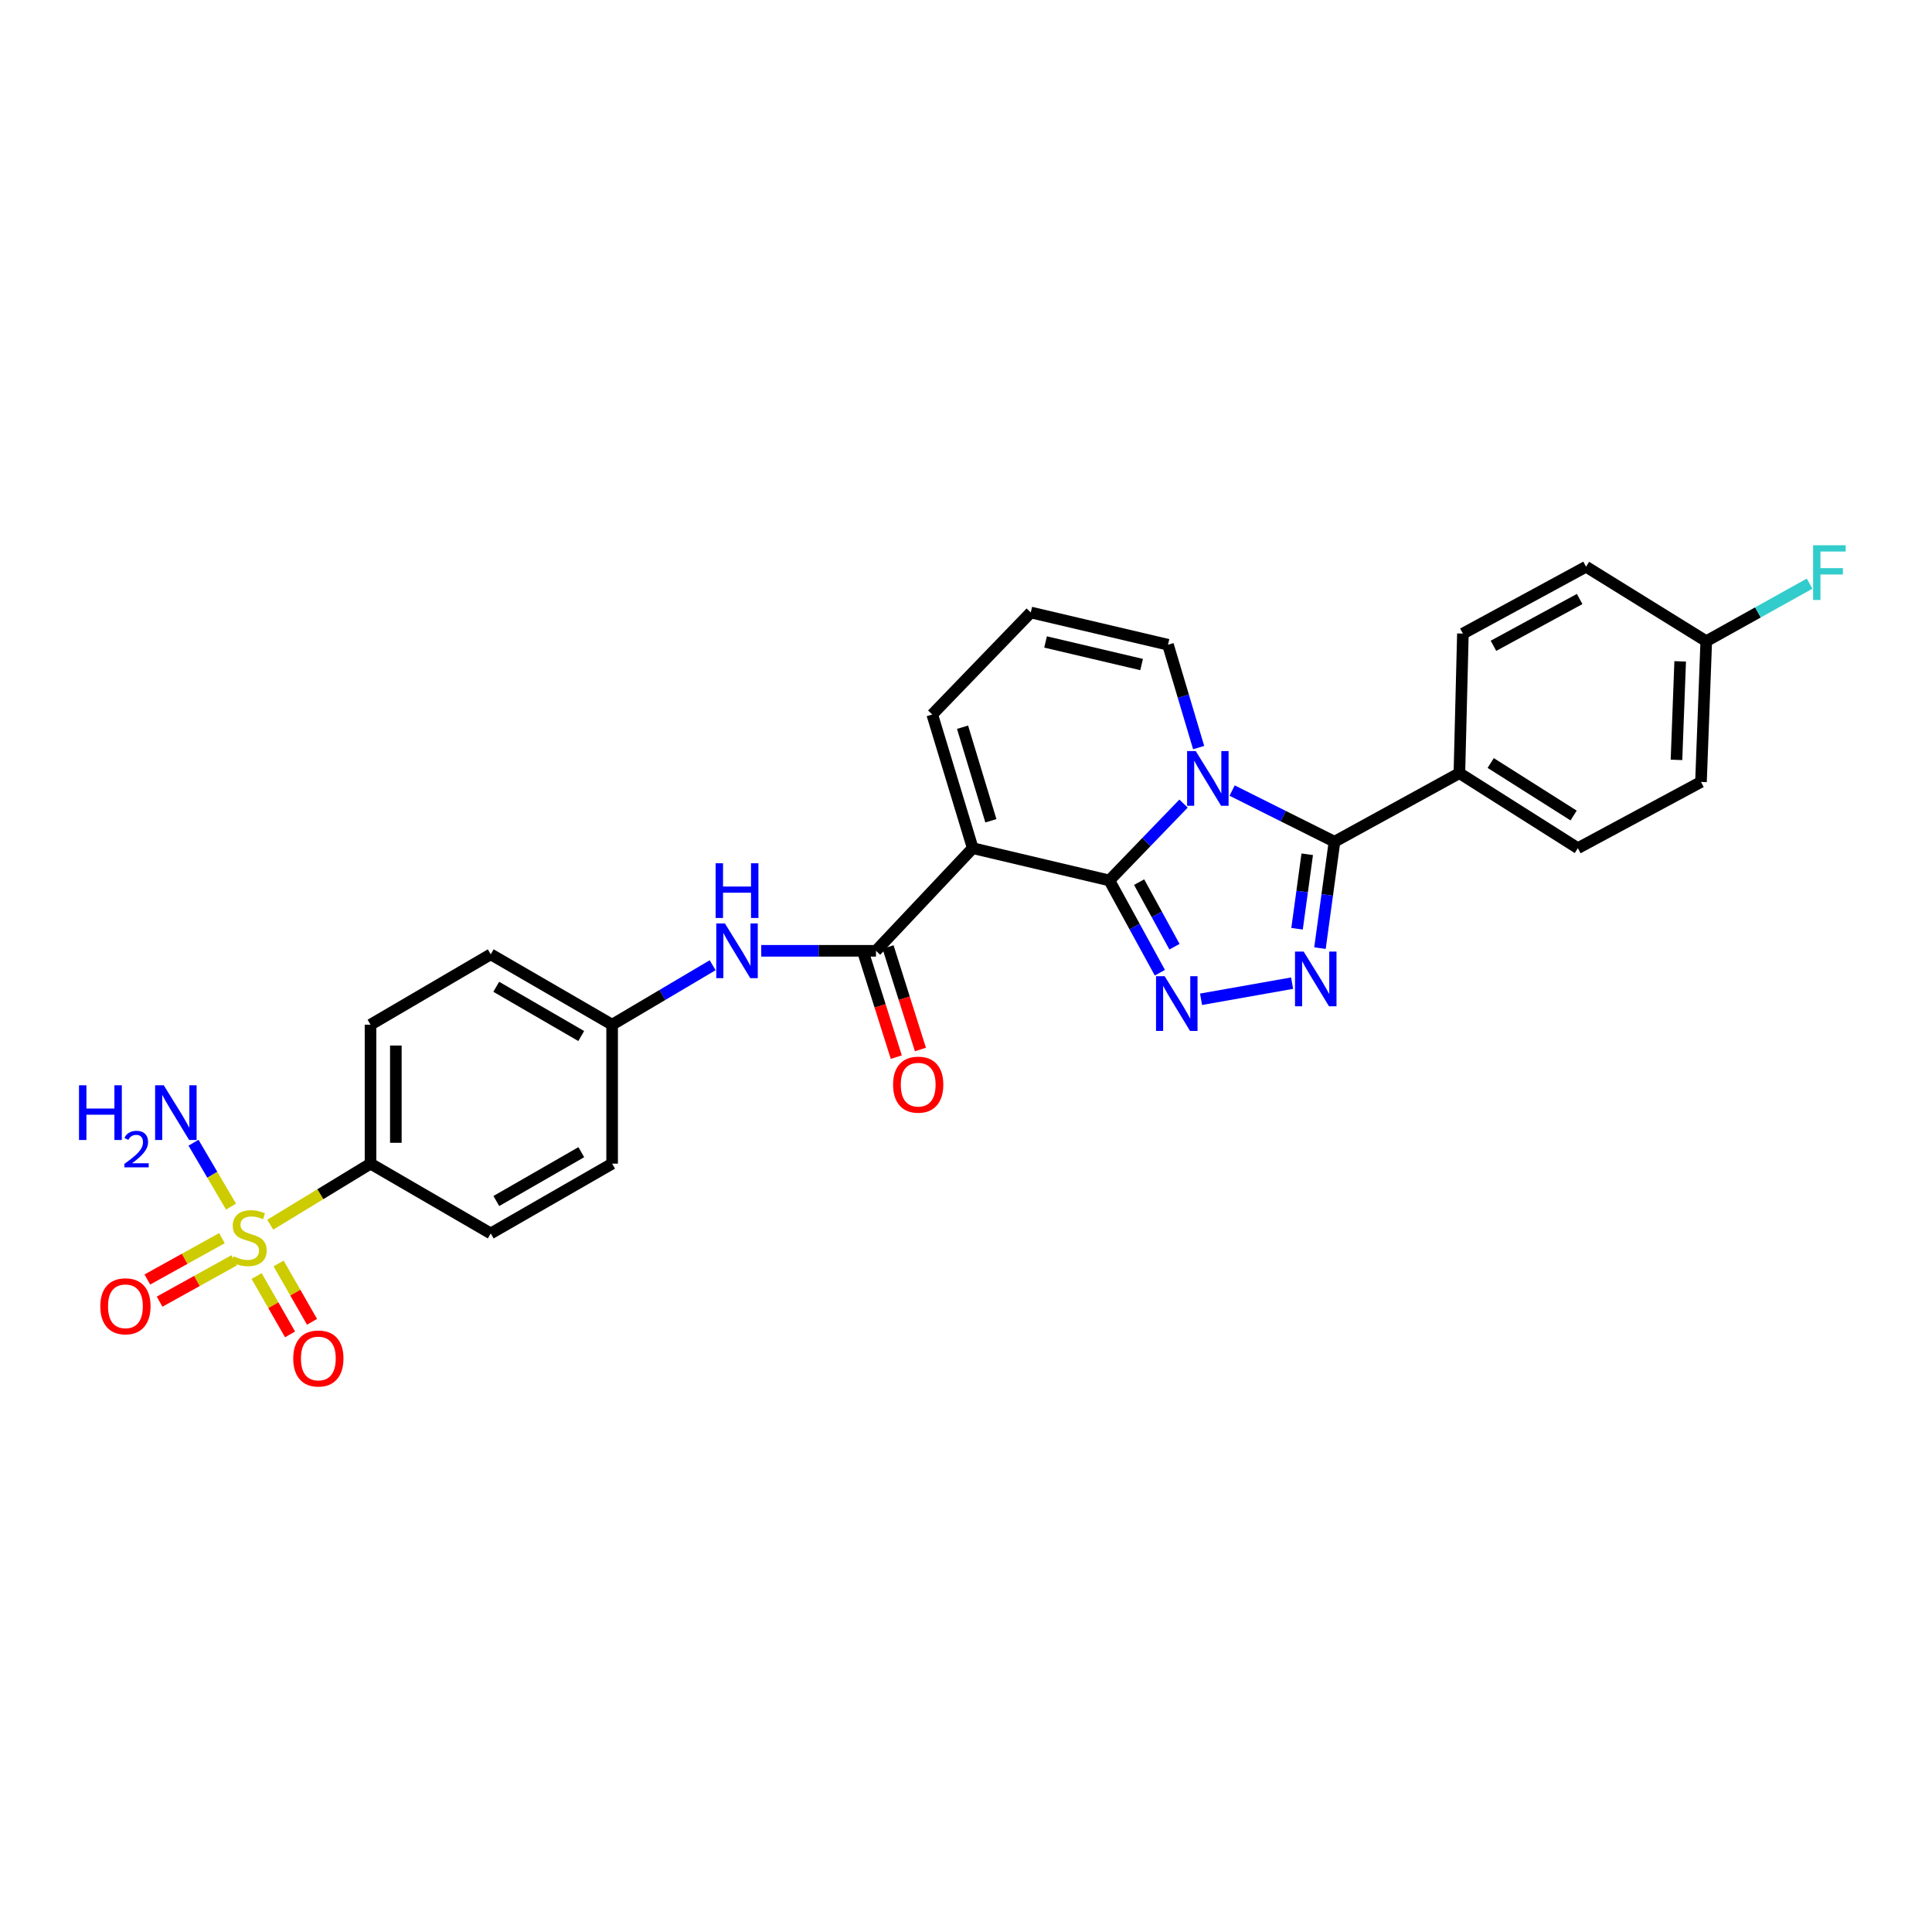 <?xml version='1.0' encoding='iso-8859-1'?>
<svg version='1.1' baseProfile='full'
              xmlns='http://www.w3.org/2000/svg'
                      xmlns:rdkit='http://www.rdkit.org/xml'
                      xmlns:xlink='http://www.w3.org/1999/xlink'
                  xml:space='preserve'
width='1000px' height='1000px' viewBox='0 0 1000 1000'>
<!-- END OF HEADER -->
<rect style='opacity:1.0;fill:#FFFFFF;stroke:none' width='1000' height='1000' x='0' y='0'> </rect>
<path class='bond-0' d='M 574.19,455.718 L 593.396,435.826' style='fill:none;fill-rule:evenodd;stroke:#000000;stroke-width:6px;stroke-linecap:butt;stroke-linejoin:miter;stroke-opacity:1' />
<path class='bond-0' d='M 593.396,435.826 L 612.602,415.934' style='fill:none;fill-rule:evenodd;stroke:#0000FF;stroke-width:6px;stroke-linecap:butt;stroke-linejoin:miter;stroke-opacity:1' />
<path class='bond-1' d='M 574.19,455.718 L 503.482,439.011' style='fill:none;fill-rule:evenodd;stroke:#000000;stroke-width:6px;stroke-linecap:butt;stroke-linejoin:miter;stroke-opacity:1' />
<path class='bond-2' d='M 574.19,455.718 L 587.268,479.596' style='fill:none;fill-rule:evenodd;stroke:#000000;stroke-width:6px;stroke-linecap:butt;stroke-linejoin:miter;stroke-opacity:1' />
<path class='bond-2' d='M 587.268,479.596 L 600.346,503.475' style='fill:none;fill-rule:evenodd;stroke:#0000FF;stroke-width:6px;stroke-linecap:butt;stroke-linejoin:miter;stroke-opacity:1' />
<path class='bond-2' d='M 589.606,456.587 L 598.761,473.302' style='fill:none;fill-rule:evenodd;stroke:#000000;stroke-width:6px;stroke-linecap:butt;stroke-linejoin:miter;stroke-opacity:1' />
<path class='bond-2' d='M 598.761,473.302 L 607.916,490.017' style='fill:none;fill-rule:evenodd;stroke:#0000FF;stroke-width:6px;stroke-linecap:butt;stroke-linejoin:miter;stroke-opacity:1' />
<path class='bond-3' d='M 637.75,409.194 L 664.241,422.435' style='fill:none;fill-rule:evenodd;stroke:#0000FF;stroke-width:6px;stroke-linecap:butt;stroke-linejoin:miter;stroke-opacity:1' />
<path class='bond-3' d='M 664.241,422.435 L 690.732,435.676' style='fill:none;fill-rule:evenodd;stroke:#000000;stroke-width:6px;stroke-linecap:butt;stroke-linejoin:miter;stroke-opacity:1' />
<path class='bond-9' d='M 620.417,386.945 L 612.482,360.331' style='fill:none;fill-rule:evenodd;stroke:#0000FF;stroke-width:6px;stroke-linecap:butt;stroke-linejoin:miter;stroke-opacity:1' />
<path class='bond-9' d='M 612.482,360.331 L 604.547,333.716' style='fill:none;fill-rule:evenodd;stroke:#000000;stroke-width:6px;stroke-linecap:butt;stroke-linejoin:miter;stroke-opacity:1' />
<path class='bond-6' d='M 503.482,439.011 L 453.404,492.138' style='fill:none;fill-rule:evenodd;stroke:#000000;stroke-width:6px;stroke-linecap:butt;stroke-linejoin:miter;stroke-opacity:1' />
<path class='bond-10' d='M 503.482,439.011 L 482.531,369.824' style='fill:none;fill-rule:evenodd;stroke:#000000;stroke-width:6px;stroke-linecap:butt;stroke-linejoin:miter;stroke-opacity:1' />
<path class='bond-10' d='M 512.88,424.835 L 498.214,376.404' style='fill:none;fill-rule:evenodd;stroke:#000000;stroke-width:6px;stroke-linecap:butt;stroke-linejoin:miter;stroke-opacity:1' />
<path class='bond-4' d='M 621.663,517.225 L 668.788,508.875' style='fill:none;fill-rule:evenodd;stroke:#0000FF;stroke-width:6px;stroke-linecap:butt;stroke-linejoin:miter;stroke-opacity:1' />
<path class='bond-11' d='M 690.732,435.676 L 755.376,400.18' style='fill:none;fill-rule:evenodd;stroke:#000000;stroke-width:6px;stroke-linecap:butt;stroke-linejoin:miter;stroke-opacity:1' />
<path class='bond-28' d='M 690.732,435.676 L 686.972,463.215' style='fill:none;fill-rule:evenodd;stroke:#000000;stroke-width:6px;stroke-linecap:butt;stroke-linejoin:miter;stroke-opacity:1' />
<path class='bond-28' d='M 686.972,463.215 L 683.213,490.753' style='fill:none;fill-rule:evenodd;stroke:#0000FF;stroke-width:6px;stroke-linecap:butt;stroke-linejoin:miter;stroke-opacity:1' />
<path class='bond-28' d='M 676.621,442.165 L 673.989,461.442' style='fill:none;fill-rule:evenodd;stroke:#000000;stroke-width:6px;stroke-linecap:butt;stroke-linejoin:miter;stroke-opacity:1' />
<path class='bond-28' d='M 673.989,461.442 L 671.357,480.719' style='fill:none;fill-rule:evenodd;stroke:#0000FF;stroke-width:6px;stroke-linecap:butt;stroke-linejoin:miter;stroke-opacity:1' />
<path class='bond-5' d='M 139.879,633.897 L 165.832,618.1' style='fill:none;fill-rule:evenodd;stroke:#CCCC00;stroke-width:6px;stroke-linecap:butt;stroke-linejoin:miter;stroke-opacity:1' />
<path class='bond-5' d='M 165.832,618.1 L 191.785,602.303' style='fill:none;fill-rule:evenodd;stroke:#000000;stroke-width:6px;stroke-linecap:butt;stroke-linejoin:miter;stroke-opacity:1' />
<path class='bond-12' d='M 132.831,660.481 L 141.481,675.583' style='fill:none;fill-rule:evenodd;stroke:#CCCC00;stroke-width:6px;stroke-linecap:butt;stroke-linejoin:miter;stroke-opacity:1' />
<path class='bond-12' d='M 141.481,675.583 L 150.132,690.685' style='fill:none;fill-rule:evenodd;stroke:#FF0000;stroke-width:6px;stroke-linecap:butt;stroke-linejoin:miter;stroke-opacity:1' />
<path class='bond-12' d='M 144.201,653.968 L 152.852,669.07' style='fill:none;fill-rule:evenodd;stroke:#CCCC00;stroke-width:6px;stroke-linecap:butt;stroke-linejoin:miter;stroke-opacity:1' />
<path class='bond-12' d='M 152.852,669.07 L 161.502,684.172' style='fill:none;fill-rule:evenodd;stroke:#FF0000;stroke-width:6px;stroke-linecap:butt;stroke-linejoin:miter;stroke-opacity:1' />
<path class='bond-13' d='M 114.872,640.863 L 95.567,651.568' style='fill:none;fill-rule:evenodd;stroke:#CCCC00;stroke-width:6px;stroke-linecap:butt;stroke-linejoin:miter;stroke-opacity:1' />
<path class='bond-13' d='M 95.567,651.568 L 76.262,662.273' style='fill:none;fill-rule:evenodd;stroke:#FF0000;stroke-width:6px;stroke-linecap:butt;stroke-linejoin:miter;stroke-opacity:1' />
<path class='bond-13' d='M 121.227,652.323 L 101.922,663.028' style='fill:none;fill-rule:evenodd;stroke:#CCCC00;stroke-width:6px;stroke-linecap:butt;stroke-linejoin:miter;stroke-opacity:1' />
<path class='bond-13' d='M 101.922,663.028 L 82.616,673.733' style='fill:none;fill-rule:evenodd;stroke:#FF0000;stroke-width:6px;stroke-linecap:butt;stroke-linejoin:miter;stroke-opacity:1' />
<path class='bond-16' d='M 119.575,624.549 L 109.869,608.009' style='fill:none;fill-rule:evenodd;stroke:#CCCC00;stroke-width:6px;stroke-linecap:butt;stroke-linejoin:miter;stroke-opacity:1' />
<path class='bond-16' d='M 109.869,608.009 L 100.162,591.469' style='fill:none;fill-rule:evenodd;stroke:#0000FF;stroke-width:6px;stroke-linecap:butt;stroke-linejoin:miter;stroke-opacity:1' />
<path class='bond-7' d='M 453.404,492.138 L 423.711,492.138' style='fill:none;fill-rule:evenodd;stroke:#000000;stroke-width:6px;stroke-linecap:butt;stroke-linejoin:miter;stroke-opacity:1' />
<path class='bond-7' d='M 423.711,492.138 L 394.018,492.138' style='fill:none;fill-rule:evenodd;stroke:#0000FF;stroke-width:6px;stroke-linecap:butt;stroke-linejoin:miter;stroke-opacity:1' />
<path class='bond-15' d='M 447.157,494.111 L 455.536,520.641' style='fill:none;fill-rule:evenodd;stroke:#000000;stroke-width:6px;stroke-linecap:butt;stroke-linejoin:miter;stroke-opacity:1' />
<path class='bond-15' d='M 455.536,520.641 L 463.915,547.171' style='fill:none;fill-rule:evenodd;stroke:#FF0000;stroke-width:6px;stroke-linecap:butt;stroke-linejoin:miter;stroke-opacity:1' />
<path class='bond-15' d='M 459.652,490.165 L 468.031,516.695' style='fill:none;fill-rule:evenodd;stroke:#000000;stroke-width:6px;stroke-linecap:butt;stroke-linejoin:miter;stroke-opacity:1' />
<path class='bond-15' d='M 468.031,516.695 L 476.41,543.225' style='fill:none;fill-rule:evenodd;stroke:#FF0000;stroke-width:6px;stroke-linecap:butt;stroke-linejoin:miter;stroke-opacity:1' />
<path class='bond-21' d='M 368.863,499.602 L 342.849,514.99' style='fill:none;fill-rule:evenodd;stroke:#0000FF;stroke-width:6px;stroke-linecap:butt;stroke-linejoin:miter;stroke-opacity:1' />
<path class='bond-21' d='M 342.849,514.99 L 316.836,530.379' style='fill:none;fill-rule:evenodd;stroke:#000000;stroke-width:6px;stroke-linecap:butt;stroke-linejoin:miter;stroke-opacity:1' />
<path class='bond-8' d='M 191.785,602.303 L 191.785,530.379' style='fill:none;fill-rule:evenodd;stroke:#000000;stroke-width:6px;stroke-linecap:butt;stroke-linejoin:miter;stroke-opacity:1' />
<path class='bond-8' d='M 204.888,591.514 L 204.888,541.167' style='fill:none;fill-rule:evenodd;stroke:#000000;stroke-width:6px;stroke-linecap:butt;stroke-linejoin:miter;stroke-opacity:1' />
<path class='bond-31' d='M 191.785,602.303 L 254.005,638.425' style='fill:none;fill-rule:evenodd;stroke:#000000;stroke-width:6px;stroke-linecap:butt;stroke-linejoin:miter;stroke-opacity:1' />
<path class='bond-29' d='M 604.547,333.716 L 533.525,317.016' style='fill:none;fill-rule:evenodd;stroke:#000000;stroke-width:6px;stroke-linecap:butt;stroke-linejoin:miter;stroke-opacity:1' />
<path class='bond-29' d='M 590.894,343.967 L 541.179,332.277' style='fill:none;fill-rule:evenodd;stroke:#000000;stroke-width:6px;stroke-linecap:butt;stroke-linejoin:miter;stroke-opacity:1' />
<path class='bond-14' d='M 482.531,369.824 L 533.525,317.016' style='fill:none;fill-rule:evenodd;stroke:#000000;stroke-width:6px;stroke-linecap:butt;stroke-linejoin:miter;stroke-opacity:1' />
<path class='bond-19' d='M 755.376,400.18 L 816.693,439.011' style='fill:none;fill-rule:evenodd;stroke:#000000;stroke-width:6px;stroke-linecap:butt;stroke-linejoin:miter;stroke-opacity:1' />
<path class='bond-19' d='M 771.584,394.934 L 814.506,422.115' style='fill:none;fill-rule:evenodd;stroke:#000000;stroke-width:6px;stroke-linecap:butt;stroke-linejoin:miter;stroke-opacity:1' />
<path class='bond-20' d='M 755.376,400.18 L 757.196,327.943' style='fill:none;fill-rule:evenodd;stroke:#000000;stroke-width:6px;stroke-linecap:butt;stroke-linejoin:miter;stroke-opacity:1' />
<path class='bond-17' d='M 191.785,530.379 L 254.005,493.958' style='fill:none;fill-rule:evenodd;stroke:#000000;stroke-width:6px;stroke-linecap:butt;stroke-linejoin:miter;stroke-opacity:1' />
<path class='bond-18' d='M 254.005,638.425 L 316.836,602.303' style='fill:none;fill-rule:evenodd;stroke:#000000;stroke-width:6px;stroke-linecap:butt;stroke-linejoin:miter;stroke-opacity:1' />
<path class='bond-18' d='M 256.898,621.646 L 300.88,596.361' style='fill:none;fill-rule:evenodd;stroke:#000000;stroke-width:6px;stroke-linecap:butt;stroke-linejoin:miter;stroke-opacity:1' />
<path class='bond-26' d='M 816.693,439.011 L 880.427,404.73' style='fill:none;fill-rule:evenodd;stroke:#000000;stroke-width:6px;stroke-linecap:butt;stroke-linejoin:miter;stroke-opacity:1' />
<path class='bond-25' d='M 757.196,327.943 L 820.937,293.335' style='fill:none;fill-rule:evenodd;stroke:#000000;stroke-width:6px;stroke-linecap:butt;stroke-linejoin:miter;stroke-opacity:1' />
<path class='bond-25' d='M 773.009,334.268 L 817.628,310.042' style='fill:none;fill-rule:evenodd;stroke:#000000;stroke-width:6px;stroke-linecap:butt;stroke-linejoin:miter;stroke-opacity:1' />
<path class='bond-23' d='M 316.836,530.379 L 316.836,602.303' style='fill:none;fill-rule:evenodd;stroke:#000000;stroke-width:6px;stroke-linecap:butt;stroke-linejoin:miter;stroke-opacity:1' />
<path class='bond-24' d='M 316.836,530.379 L 254.005,493.958' style='fill:none;fill-rule:evenodd;stroke:#000000;stroke-width:6px;stroke-linecap:butt;stroke-linejoin:miter;stroke-opacity:1' />
<path class='bond-24' d='M 300.84,536.252 L 256.858,510.758' style='fill:none;fill-rule:evenodd;stroke:#000000;stroke-width:6px;stroke-linecap:butt;stroke-linejoin:miter;stroke-opacity:1' />
<path class='bond-22' d='M 883.157,331.882 L 820.937,293.335' style='fill:none;fill-rule:evenodd;stroke:#000000;stroke-width:6px;stroke-linecap:butt;stroke-linejoin:miter;stroke-opacity:1' />
<path class='bond-27' d='M 883.157,331.882 L 909.903,316.986' style='fill:none;fill-rule:evenodd;stroke:#000000;stroke-width:6px;stroke-linecap:butt;stroke-linejoin:miter;stroke-opacity:1' />
<path class='bond-27' d='M 909.903,316.986 L 936.648,302.091' style='fill:none;fill-rule:evenodd;stroke:#33CCCC;stroke-width:6px;stroke-linecap:butt;stroke-linejoin:miter;stroke-opacity:1' />
<path class='bond-30' d='M 883.157,331.882 L 880.427,404.73' style='fill:none;fill-rule:evenodd;stroke:#000000;stroke-width:6px;stroke-linecap:butt;stroke-linejoin:miter;stroke-opacity:1' />
<path class='bond-30' d='M 869.654,342.318 L 867.743,393.312' style='fill:none;fill-rule:evenodd;stroke:#000000;stroke-width:6px;stroke-linecap:butt;stroke-linejoin:miter;stroke-opacity:1' />
<path  class='atom-1' d='M 618.917 388.75
L 628.197 403.75
Q 629.117 405.23, 630.597 407.91
Q 632.077 410.59, 632.157 410.75
L 632.157 388.75
L 635.917 388.75
L 635.917 417.07
L 632.037 417.07
L 622.077 400.67
Q 620.917 398.75, 619.677 396.55
Q 618.477 394.35, 618.117 393.67
L 618.117 417.07
L 614.437 417.07
L 614.437 388.75
L 618.917 388.75
' fill='#0000FF'/>
<path  class='atom-3' d='M 602.836 505.292
L 612.116 520.292
Q 613.036 521.772, 614.516 524.452
Q 615.996 527.132, 616.076 527.292
L 616.076 505.292
L 619.836 505.292
L 619.836 533.612
L 615.956 533.612
L 605.996 517.212
Q 604.836 515.292, 603.596 513.092
Q 602.396 510.892, 602.036 510.212
L 602.036 533.612
L 598.356 533.612
L 598.356 505.292
L 602.836 505.292
' fill='#0000FF'/>
<path  class='atom-5' d='M 674.775 492.545
L 684.055 507.545
Q 684.975 509.025, 686.455 511.705
Q 687.935 514.385, 688.015 514.545
L 688.015 492.545
L 691.775 492.545
L 691.775 520.865
L 687.895 520.865
L 677.935 504.465
Q 676.775 502.545, 675.535 500.345
Q 674.335 498.145, 673.975 497.465
L 673.975 520.865
L 670.295 520.865
L 670.295 492.545
L 674.775 492.545
' fill='#0000FF'/>
<path  class='atom-6' d='M 120.96 650.263
Q 121.28 650.383, 122.6 650.943
Q 123.92 651.503, 125.36 651.863
Q 126.84 652.183, 128.28 652.183
Q 130.96 652.183, 132.52 650.903
Q 134.08 649.583, 134.08 647.303
Q 134.08 645.743, 133.28 644.783
Q 132.52 643.823, 131.32 643.303
Q 130.12 642.783, 128.12 642.183
Q 125.6 641.423, 124.08 640.703
Q 122.6 639.983, 121.52 638.463
Q 120.48 636.943, 120.48 634.383
Q 120.48 630.823, 122.88 628.623
Q 125.32 626.423, 130.12 626.423
Q 133.4 626.423, 137.12 627.983
L 136.2 631.063
Q 132.8 629.663, 130.24 629.663
Q 127.48 629.663, 125.96 630.823
Q 124.44 631.943, 124.48 633.903
Q 124.48 635.423, 125.24 636.343
Q 126.04 637.263, 127.16 637.783
Q 128.32 638.303, 130.24 638.903
Q 132.8 639.703, 134.32 640.503
Q 135.84 641.303, 136.92 642.943
Q 138.04 644.543, 138.04 647.303
Q 138.04 651.223, 135.4 653.343
Q 132.8 655.423, 128.44 655.423
Q 125.92 655.423, 124 654.863
Q 122.12 654.343, 119.88 653.423
L 120.96 650.263
' fill='#CCCC00'/>
<path  class='atom-8' d='M 375.22 477.978
L 384.5 492.978
Q 385.42 494.458, 386.9 497.138
Q 388.38 499.818, 388.46 499.978
L 388.46 477.978
L 392.22 477.978
L 392.22 506.298
L 388.34 506.298
L 378.38 489.898
Q 377.22 487.978, 375.98 485.778
Q 374.78 483.578, 374.42 482.898
L 374.42 506.298
L 370.74 506.298
L 370.74 477.978
L 375.22 477.978
' fill='#0000FF'/>
<path  class='atom-8' d='M 370.4 446.826
L 374.24 446.826
L 374.24 458.866
L 388.72 458.866
L 388.72 446.826
L 392.56 446.826
L 392.56 475.146
L 388.72 475.146
L 388.72 462.066
L 374.24 462.066
L 374.24 475.146
L 370.4 475.146
L 370.4 446.826
' fill='#0000FF'/>
<path  class='atom-13' d='M 151.777 703.149
Q 151.777 696.349, 155.137 692.549
Q 158.497 688.749, 164.777 688.749
Q 171.057 688.749, 174.417 692.549
Q 177.777 696.349, 177.777 703.149
Q 177.777 710.029, 174.377 713.949
Q 170.977 717.829, 164.777 717.829
Q 158.537 717.829, 155.137 713.949
Q 151.777 710.069, 151.777 703.149
M 164.777 714.629
Q 169.097 714.629, 171.417 711.749
Q 173.777 708.829, 173.777 703.149
Q 173.777 697.589, 171.417 694.789
Q 169.097 691.949, 164.777 691.949
Q 160.457 691.949, 158.097 694.749
Q 155.777 697.549, 155.777 703.149
Q 155.777 708.869, 158.097 711.749
Q 160.457 714.629, 164.777 714.629
' fill='#FF0000'/>
<path  class='atom-14' d='M 51.92 676.134
Q 51.92 669.334, 55.28 665.534
Q 58.64 661.734, 64.92 661.734
Q 71.2 661.734, 74.56 665.534
Q 77.92 669.334, 77.92 676.134
Q 77.92 683.014, 74.52 686.934
Q 71.12 690.814, 64.92 690.814
Q 58.68 690.814, 55.28 686.934
Q 51.92 683.054, 51.92 676.134
M 64.92 687.614
Q 69.24 687.614, 71.56 684.734
Q 73.92 681.814, 73.92 676.134
Q 73.92 670.574, 71.56 667.774
Q 69.24 664.934, 64.92 664.934
Q 60.6 664.934, 58.24 667.734
Q 55.92 670.534, 55.92 676.134
Q 55.92 681.854, 58.24 684.734
Q 60.6 687.614, 64.92 687.614
' fill='#FF0000'/>
<path  class='atom-16' d='M 462.258 561.412
Q 462.258 554.612, 465.618 550.812
Q 468.978 547.012, 475.258 547.012
Q 481.538 547.012, 484.898 550.812
Q 488.258 554.612, 488.258 561.412
Q 488.258 568.292, 484.858 572.212
Q 481.458 576.092, 475.258 576.092
Q 469.018 576.092, 465.618 572.212
Q 462.258 568.332, 462.258 561.412
M 475.258 572.892
Q 479.578 572.892, 481.898 570.012
Q 484.258 567.092, 484.258 561.412
Q 484.258 555.852, 481.898 553.052
Q 479.578 550.212, 475.258 550.212
Q 470.938 550.212, 468.578 553.012
Q 466.258 555.812, 466.258 561.412
Q 466.258 567.132, 468.578 570.012
Q 470.938 572.892, 475.258 572.892
' fill='#FF0000'/>
<path  class='atom-17' d='M 40.893 561.739
L 44.733 561.739
L 44.733 573.779
L 59.213 573.779
L 59.213 561.739
L 63.053 561.739
L 63.053 590.059
L 59.213 590.059
L 59.213 576.979
L 44.733 576.979
L 44.733 590.059
L 40.893 590.059
L 40.893 561.739
' fill='#0000FF'/>
<path  class='atom-17' d='M 64.425 589.065
Q 65.112 587.297, 66.749 586.32
Q 68.385 585.317, 70.656 585.317
Q 73.481 585.317, 75.065 586.848
Q 76.649 588.379, 76.649 591.098
Q 76.649 593.87, 74.589 596.457
Q 72.557 599.045, 68.333 602.107
L 76.965 602.107
L 76.965 604.219
L 64.373 604.219
L 64.373 602.45
Q 67.857 599.969, 69.917 598.121
Q 72.002 596.273, 73.005 594.609
Q 74.009 592.946, 74.009 591.23
Q 74.009 589.435, 73.111 588.432
Q 72.213 587.429, 70.656 587.429
Q 69.151 587.429, 68.148 588.036
Q 67.145 588.643, 66.432 589.989
L 64.425 589.065
' fill='#0000FF'/>
<path  class='atom-17' d='M 84.765 561.739
L 94.045 576.739
Q 94.965 578.219, 96.445 580.899
Q 97.925 583.579, 98.005 583.739
L 98.005 561.739
L 101.765 561.739
L 101.765 590.059
L 97.885 590.059
L 87.925 573.659
Q 86.765 571.739, 85.525 569.539
Q 84.325 567.339, 83.965 566.659
L 83.965 590.059
L 80.285 590.059
L 80.285 561.739
L 84.765 561.739
' fill='#0000FF'/>
<path  class='atom-28' d='M 938.472 282.226
L 955.312 282.226
L 955.312 285.466
L 942.272 285.466
L 942.272 294.066
L 953.872 294.066
L 953.872 297.346
L 942.272 297.346
L 942.272 310.546
L 938.472 310.546
L 938.472 282.226
' fill='#33CCCC'/>
</svg>
